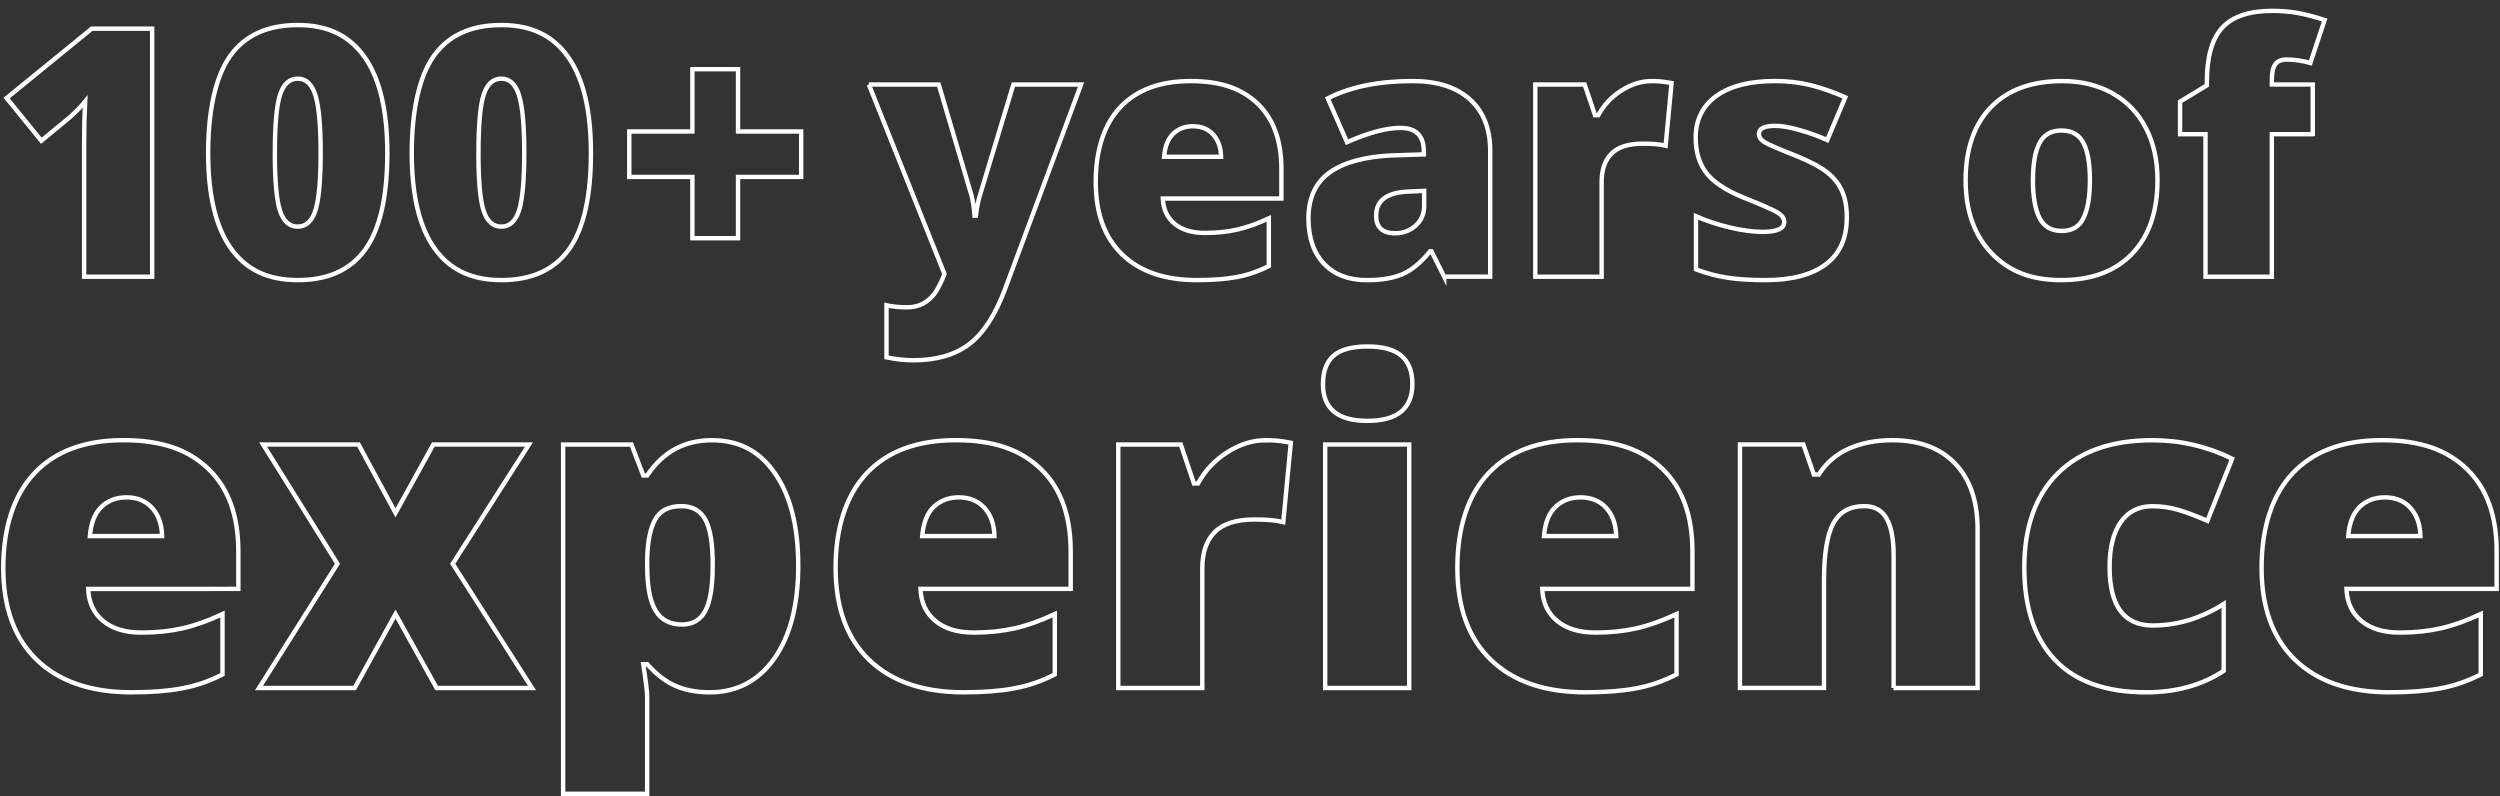 <?xml version="1.0" encoding="UTF-8"?>
<svg xmlns="http://www.w3.org/2000/svg" id="Ebene_1" version="1.1" viewBox="0 0 568 180.86">
  <rect x="0" y="0" width="568" height="180.86" fill="#333333" stroke="none"/>
  <defs>
    <style> .st0 { fill: none; stroke: #fff; stroke-miterlimit: 10; } </style>
  </defs>
  <g>
    <path class="st0" d="M34.57,62.87h-15.46v-29.84c0-3.62.08-6.94.23-9.95-.95,1.16-2.13,2.36-3.55,3.62l-6.4,5.28L1.5,22.28,20.85,6.51h13.72v56.36Z"></path>
    <path class="st0" d="M88,34.77c0,9.97-1.67,17.28-5.01,21.91-3.34,4.64-8.46,6.96-15.34,6.96s-11.81-2.42-15.23-7.27c-3.42-4.84-5.13-12.05-5.13-21.61s1.67-17.37,5.01-22.05c3.34-4.68,8.45-7.02,15.34-7.02s11.78,2.44,15.21,7.3c3.43,4.87,5.15,12.12,5.15,21.76ZM62.44,34.77c0,6.37.4,10.75,1.19,13.14.8,2.39,2.13,3.58,4.01,3.58s3.24-1.23,4.03-3.7c.78-2.47,1.18-6.81,1.18-13.03s-.4-10.62-1.19-13.13c-.8-2.51-2.13-3.76-4.01-3.76s-3.21,1.21-4.01,3.62c-.8,2.42-1.19,6.84-1.19,13.26Z"></path>
    <path class="st0" d="M134.26,34.77c0,9.97-1.67,17.28-5.01,21.91-3.34,4.64-8.46,6.96-15.34,6.96s-11.81-2.42-15.23-7.27c-3.42-4.84-5.13-12.05-5.13-21.61s1.67-17.37,5.01-22.05c3.34-4.68,8.45-7.02,15.34-7.02s11.78,2.44,15.21,7.3c3.43,4.87,5.15,12.12,5.15,21.76ZM108.7,34.77c0,6.37.4,10.75,1.19,13.14.8,2.39,2.13,3.58,4.01,3.58s3.24-1.23,4.03-3.7c.78-2.47,1.18-6.81,1.18-13.03s-.4-10.62-1.19-13.13c-.8-2.51-2.13-3.76-4.01-3.76s-3.21,1.21-4.01,3.62c-.8,2.42-1.19,6.84-1.19,13.26Z"></path>
    <path class="st0" d="M157.31,40.2h-14.34v-10.33h14.34v-14.15h10.37v14.15h14.34v10.33h-14.34v13.92h-10.37v-13.92Z"></path>
    <path class="st0" d="M197.4,19.2h15.88l7.4,25.06c.36,1.31.6,2.89.73,4.74h.31c.21-1.77.51-3.33.93-4.66l7.59-25.13h15.38l-17.27,46.45c-2.21,5.91-4.93,10.09-8.15,12.53-3.23,2.44-7.43,3.66-12.62,3.66-2,0-4.06-.22-6.17-.66v-11.83c1.36.31,2.92.46,4.66.46,1.34,0,2.51-.26,3.51-.77,1-.51,1.88-1.24,2.62-2.18.75-.94,1.54-2.47,2.39-4.61l-17.19-43.06Z"></path>
    <path class="st0" d="M271.92,63.64c-7.27,0-12.92-1.93-16.94-5.8-4.02-3.87-6.03-9.37-6.03-16.52s1.86-13.04,5.59-16.98c3.73-3.94,9.05-5.92,15.96-5.92s11.66,1.72,15.25,5.15c3.58,3.43,5.38,8.37,5.38,14.82v6.71h-26.94c.1,2.44,1,4.36,2.68,5.74,1.68,1.39,3.98,2.08,6.88,2.08,2.65,0,5.08-.25,7.3-.75,2.22-.5,4.63-1.36,7.23-2.56v10.83c-2.36,1.21-4.81,2.04-7.32,2.51-2.52.46-5.53.69-9.02.69ZM271.03,28.68c-1.77,0-3.26.56-4.45,1.68s-1.9,2.87-2.1,5.26h12.95c-.05-2.11-.65-3.79-1.79-5.05-1.14-1.26-2.68-1.89-4.61-1.89Z"></path>
    <path class="st0" d="M328.12,62.87l-2.89-5.78h-.31c-2.03,2.52-4.1,4.24-6.21,5.17-2.11.93-4.83,1.39-8.17,1.39-4.11,0-7.35-1.23-9.71-3.7-2.36-2.47-3.55-5.94-3.55-10.41s1.62-8.11,4.86-10.39,7.93-3.55,14.07-3.84l7.29-.23v-.62c0-3.6-1.77-5.4-5.32-5.4-3.19,0-7.23,1.08-12.14,3.24l-4.36-9.95c5.09-2.62,11.51-3.93,19.27-3.93,5.6,0,9.94,1.39,13.01,4.16,3.07,2.78,4.61,6.66,4.61,11.64v28.64h-10.45ZM316.94,53c1.82,0,3.39-.58,4.68-1.73,1.3-1.16,1.95-2.66,1.95-4.51v-3.39l-3.47.15c-4.96.18-7.44,2-7.44,5.47,0,2.67,1.43,4.01,4.28,4.01Z"></path>
    <path class="st0" d="M375.19,18.42c1.31,0,2.56.1,3.74.31l.85.15-1.35,14.22c-1.23-.31-2.94-.46-5.13-.46-3.29,0-5.68.75-7.17,2.26-1.49,1.5-2.24,3.67-2.24,6.5v21.47h-15.07V19.2h11.22l2.35,6.98h.73c1.26-2.31,3.01-4.18,5.26-5.61,2.25-1.43,4.52-2.14,6.8-2.14Z"></path>
    <path class="st0" d="M419.59,49.46c0,4.68-1.59,8.21-4.78,10.6-3.19,2.39-7.76,3.58-13.72,3.58-3.24,0-6.05-.17-8.44-.52s-4.83-.98-7.32-1.91v-12.07c2.34,1.03,4.9,1.88,7.69,2.54,2.79.67,5.27,1,7.46,1,3.26,0,4.9-.74,4.9-2.24,0-.77-.46-1.46-1.37-2.06-.91-.6-3.57-1.78-7.96-3.53-4.01-1.64-6.81-3.51-8.4-5.61-1.59-2.09-2.39-4.75-2.39-7.96,0-4.06,1.57-7.22,4.7-9.48,3.14-2.26,7.57-3.39,13.3-3.39,2.88,0,5.58.32,8.11.94,2.53.63,5.16,1.55,7.88,2.76l-4.09,9.71c-2-.9-4.12-1.66-6.36-2.29-2.24-.63-4.06-.94-5.47-.94-2.47,0-3.7.6-3.7,1.81,0,.75.43,1.38,1.29,1.91.86.53,3.35,1.6,7.46,3.22,3.06,1.26,5.34,2.49,6.84,3.7,1.5,1.21,2.61,2.63,3.32,4.26.71,1.63,1.06,3.62,1.06,5.96Z"></path>
    <path class="st0" d="M490.18,40.94c0,7.14-1.92,12.71-5.76,16.71-3.84,4-9.22,5.99-16.13,5.99s-11.91-2.04-15.82-6.13c-3.92-4.09-5.88-9.61-5.88-16.58s1.92-12.65,5.76-16.59c3.84-3.94,9.23-5.92,16.17-5.92,4.29,0,8.08.91,11.37,2.74,3.29,1.82,5.83,4.44,7.61,7.84,1.79,3.41,2.68,7.38,2.68,11.93ZM461.88,40.94c0,3.75.5,6.61,1.5,8.58s2.69,2.95,5.05,2.95,3.99-.98,4.95-2.95,1.45-4.82,1.45-8.58-.49-6.54-1.46-8.44c-.98-1.9-2.65-2.85-5.01-2.85s-3.97.94-4.97,2.83-1.5,4.71-1.5,8.46Z"></path>
    <path class="st0" d="M525.45,30.49h-9.29v32.38h-15.07V30.49h-5.78v-7.4l6.09-3.7v-.73c0-5.76,1.18-9.89,3.53-12.41,2.35-2.52,6.12-3.78,11.31-3.78,2,0,3.9.15,5.69.46,1.79.31,3.86.85,6.23,1.62l-3.24,9.75c-1.85-.51-3.66-.77-5.44-.77-1.16,0-2,.35-2.52,1.06-.53.71-.79,1.86-.79,3.45v1.16h9.29v11.29Z"></path>
  </g>
  <g>
    <path class="st0" d="M29.84,157.29c-9.21,0-16.37-2.45-21.46-7.35-5.09-4.9-7.64-11.87-7.64-20.92s2.36-16.51,7.08-21.51c4.72-5,11.46-7.5,20.21-7.5s14.77,2.17,19.31,6.52,6.81,10.6,6.81,18.77v8.5H20.03c.13,3.09,1.26,5.52,3.39,7.28s5.04,2.64,8.72,2.64c3.35,0,6.44-.32,9.25-.95,2.82-.63,5.87-1.72,9.16-3.25v13.72c-3,1.53-6.09,2.59-9.28,3.17-3.19.59-7,.88-11.43.88ZM28.72,113c-2.25,0-4.13.71-5.64,2.12s-2.4,3.64-2.66,6.67h16.41c-.07-2.67-.82-4.8-2.27-6.4-1.45-1.59-3.39-2.39-5.83-2.39h-.01Z"></path>
    <path class="st0" d="M76.67,128.09l-16.89-27.1h21.68l8.4,15.53,8.59-15.53h21.73l-17.33,27.1,18.02,28.22h-21.68l-9.33-16.8-9.28,16.8h-21.73l17.82-28.22Z"></path>
    <path class="st0" d="M161.14,157.29c-2.8,0-5.31-.46-7.52-1.39s-4.41-2.6-6.59-5h-.88c.59,3.87.88,6.28.88,7.23v22.22h-19.09v-79.35h15.53l2.69,7.03h.88c3.55-5.34,8.45-8.01,14.7-8.01s10.92,2.54,14.4,7.62,5.22,12.04,5.22,20.9-1.81,15.94-5.44,21.07c-3.63,5.13-8.55,7.69-14.77,7.69h0ZM154.75,115c-2.8,0-4.76,1-5.88,3s-1.73,4.97-1.83,8.91v1.51c0,4.75.63,8.19,1.9,10.3,1.27,2.12,3.27,3.17,6.01,3.17,2.44,0,4.22-1.05,5.32-3.15,1.11-2.1,1.66-5.57,1.66-10.42s-.55-8.16-1.66-10.23c-1.11-2.07-2.95-3.1-5.52-3.1h0Z"></path>
    <path class="st0" d="M218.95,157.29c-9.21,0-16.37-2.45-21.46-7.35-5.09-4.9-7.64-11.87-7.64-20.92s2.36-16.51,7.08-21.51,11.46-7.5,20.21-7.5,14.77,2.17,19.31,6.52,6.81,10.6,6.81,18.77v8.5h-34.13c.13,3.09,1.26,5.52,3.39,7.28s5.04,2.64,8.72,2.64c3.35,0,6.44-.32,9.25-.95,2.82-.63,5.87-1.72,9.16-3.25v13.72c-3,1.53-6.09,2.59-9.28,3.17-3.19.59-7,.88-11.43.88h.01ZM217.83,113c-2.25,0-4.13.71-5.64,2.12s-2.4,3.64-2.66,6.67h16.41c-.07-2.67-.82-4.8-2.27-6.4-1.45-1.59-3.39-2.39-5.83-2.39h0Z"></path>
    <path class="st0" d="M287.46,100.01c1.66,0,3.24.13,4.74.39l1.07.2-1.71,18.02c-1.56-.39-3.73-.59-6.49-.59-4.17,0-7.19.95-9.08,2.86-1.89,1.9-2.83,4.65-2.83,8.23v27.2h-19.09v-55.32h14.21l2.98,8.84h.93c1.59-2.93,3.82-5.3,6.67-7.1,2.85-1.81,5.72-2.71,8.62-2.71l-.02-.02Z"></path>
    <path class="st0" d="M300.59,87.22c0-2.86.8-5,2.39-6.4,1.59-1.4,4.17-2.1,7.71-2.1s6.14.72,7.76,2.15c1.63,1.43,2.44,3.55,2.44,6.35,0,5.6-3.4,8.4-10.21,8.4s-10.11-2.8-10.11-8.4h.02ZM320.17,156.31h-19.09v-55.32h19.09v55.32Z"></path>
    <path class="st0" d="M360.21,157.29c-9.21,0-16.37-2.45-21.46-7.35-5.09-4.9-7.64-11.87-7.64-20.92s2.36-16.51,7.08-21.51,11.46-7.5,20.21-7.5,14.77,2.17,19.31,6.52,6.81,10.6,6.81,18.77v8.5h-34.13c.13,3.09,1.26,5.52,3.39,7.28s5.04,2.64,8.72,2.64c3.35,0,6.44-.32,9.25-.95,2.82-.63,5.87-1.72,9.16-3.25v13.72c-3,1.53-6.09,2.59-9.28,3.17-3.19.59-7,.88-11.43.88h.01ZM359.09,113c-2.25,0-4.13.71-5.64,2.12s-2.4,3.64-2.66,6.67h16.41c-.07-2.67-.82-4.8-2.27-6.4-1.45-1.59-3.39-2.39-5.83-2.39h-.01Z"></path>
    <path class="st0" d="M430.23,156.31v-30.18c0-3.68-.53-6.45-1.59-8.33-1.06-1.87-2.76-2.81-5.1-2.81-3.22,0-5.55,1.29-6.98,3.86-1.43,2.57-2.15,6.98-2.15,13.23v24.22h-19.09v-55.32h14.4l2.39,6.84h1.12c1.63-2.6,3.88-4.56,6.76-5.86s6.19-1.95,9.94-1.95c6.12,0,10.88,1.77,14.28,5.32s5.1,8.54,5.1,14.99v35.99h-19.09,0Z"></path>
    <path class="st0" d="M487.51,157.29c-9.05,0-15.91-2.44-20.58-7.32-4.67-4.88-7.01-11.9-7.01-21.04s2.52-16.29,7.57-21.34c5.05-5.04,12.22-7.57,21.53-7.57,6.41,0,12.45,1.4,18.12,4.2l-5.62,14.11c-2.31-1.01-4.44-1.81-6.4-2.42-1.95-.6-3.99-.9-6.1-.9-3.09,0-5.49,1.21-7.18,3.61-1.69,2.41-2.54,5.81-2.54,10.21,0,8.85,3.27,13.28,9.81,13.28,5.6,0,10.97-1.63,16.11-4.88v15.19c-4.92,3.26-10.82,4.88-17.72,4.88h0Z"></path>
    <path class="st0" d="M542.93,157.29c-9.21,0-16.37-2.45-21.46-7.35-5.09-4.9-7.64-11.87-7.64-20.92s2.36-16.51,7.08-21.51c4.72-5,11.46-7.5,20.21-7.5s14.77,2.17,19.31,6.52,6.81,10.6,6.81,18.77v8.5h-34.13c.13,3.09,1.26,5.52,3.39,7.28s5.04,2.64,8.72,2.64c3.35,0,6.44-.32,9.25-.95,2.82-.63,5.87-1.72,9.16-3.25v13.72c-3,1.53-6.09,2.59-9.28,3.17-3.19.59-7,.88-11.43.88h.01ZM541.81,113c-2.25,0-4.13.71-5.64,2.12s-2.4,3.64-2.66,6.67h16.41c-.07-2.67-.82-4.8-2.27-6.4-1.45-1.59-3.39-2.39-5.83-2.39h0Z"></path>
  </g>
</svg>
